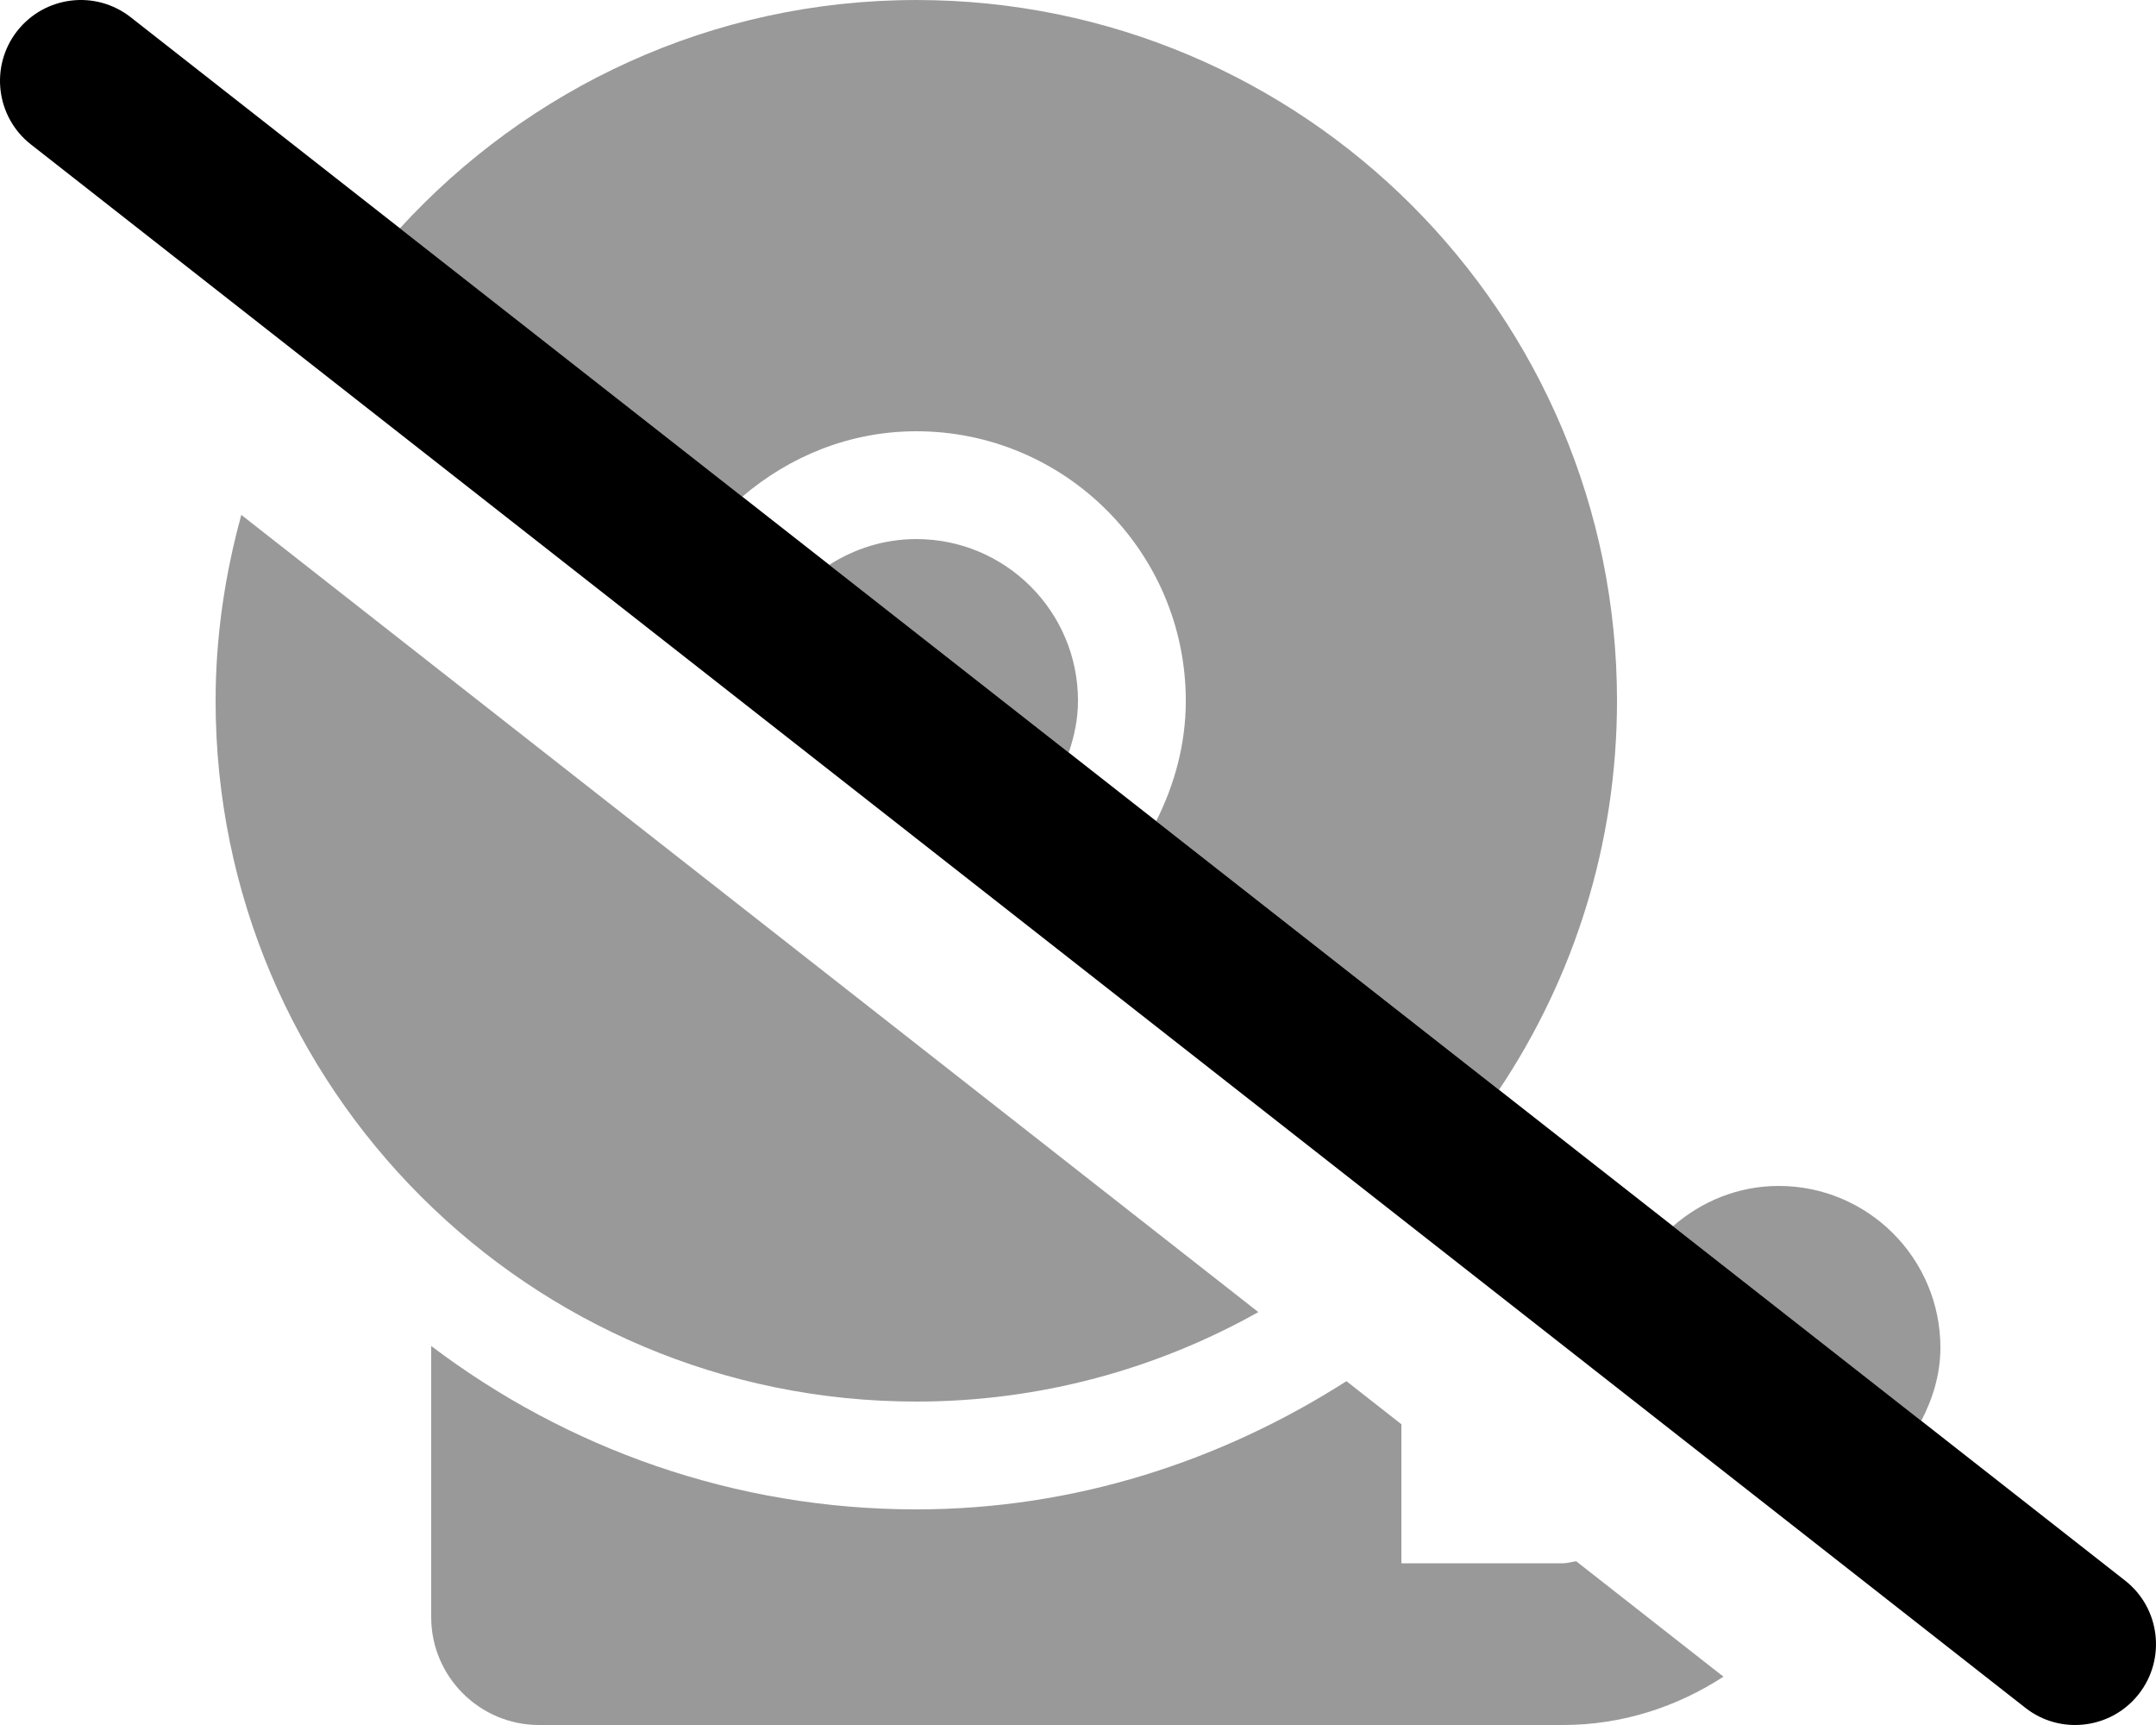 <svg xmlns="http://www.w3.org/2000/svg" viewBox="0 0 640 512"><!-- Font Awesome Pro 6.0.0-alpha2 by @fontawesome - https://fontawesome.com License - https://fontawesome.com/license (Commercial License) --><defs><style>.fa-secondary{opacity:.4}</style></defs><path d="M464 464H416V422.731L399.689 409.948C362.605 433.612 319.084 448.001 272 448.001C218 448.001 168.125 429.876 128 399.501V480C128 497.625 142.375 512 160 512H464C481.613 512 497.848 506.586 511.598 497.66L467.896 463.407C466.576 463.54 465.355 464 464 464ZM373.531 389.446L71.635 152.828C66.797 170.425 64 188.868 64 208.003C64 322.877 157.125 416.001 272 416.001C308.898 416.001 343.486 406.296 373.531 389.446ZM272 128.004C316.125 128.004 352 163.878 352 208.003C352 220.897 348.648 232.913 343.211 243.71L444.977 323.472C467.076 290.434 480 250.735 480 208.003C480 93.129 386.875 0.005 272 0.005C211.242 0.005 156.744 26.215 118.715 67.756L220.35 147.416C234.326 135.484 252.219 128.004 272 128.004ZM246.176 167.656L317.256 223.368C318.906 218.518 320 213.409 320 208.003C320 181.503 298.5 160.003 272 160.003C262.473 160.003 253.645 162.863 246.176 167.656ZM528 352.001C515.943 352.001 505.057 356.603 496.623 363.951L570.326 421.718C573.74 415.159 576 407.897 576 400.001C576 373.501 554.5 352.001 528 352.001Z" class="fa-secondary"/><path d="M615.984 512C610.796 512 605.593 510.344 601.187 506.875L9.187 42.879C-1.235 34.723 -3.063 19.63 5.109 9.192C13.296 -1.214 28.343 -3.089 38.812 5.13L630.812 469.125C641.234 477.282 643.062 492.375 634.89 502.813C630.156 508.844 623.109 512 615.984 512Z" class="fa-primary"/></svg>